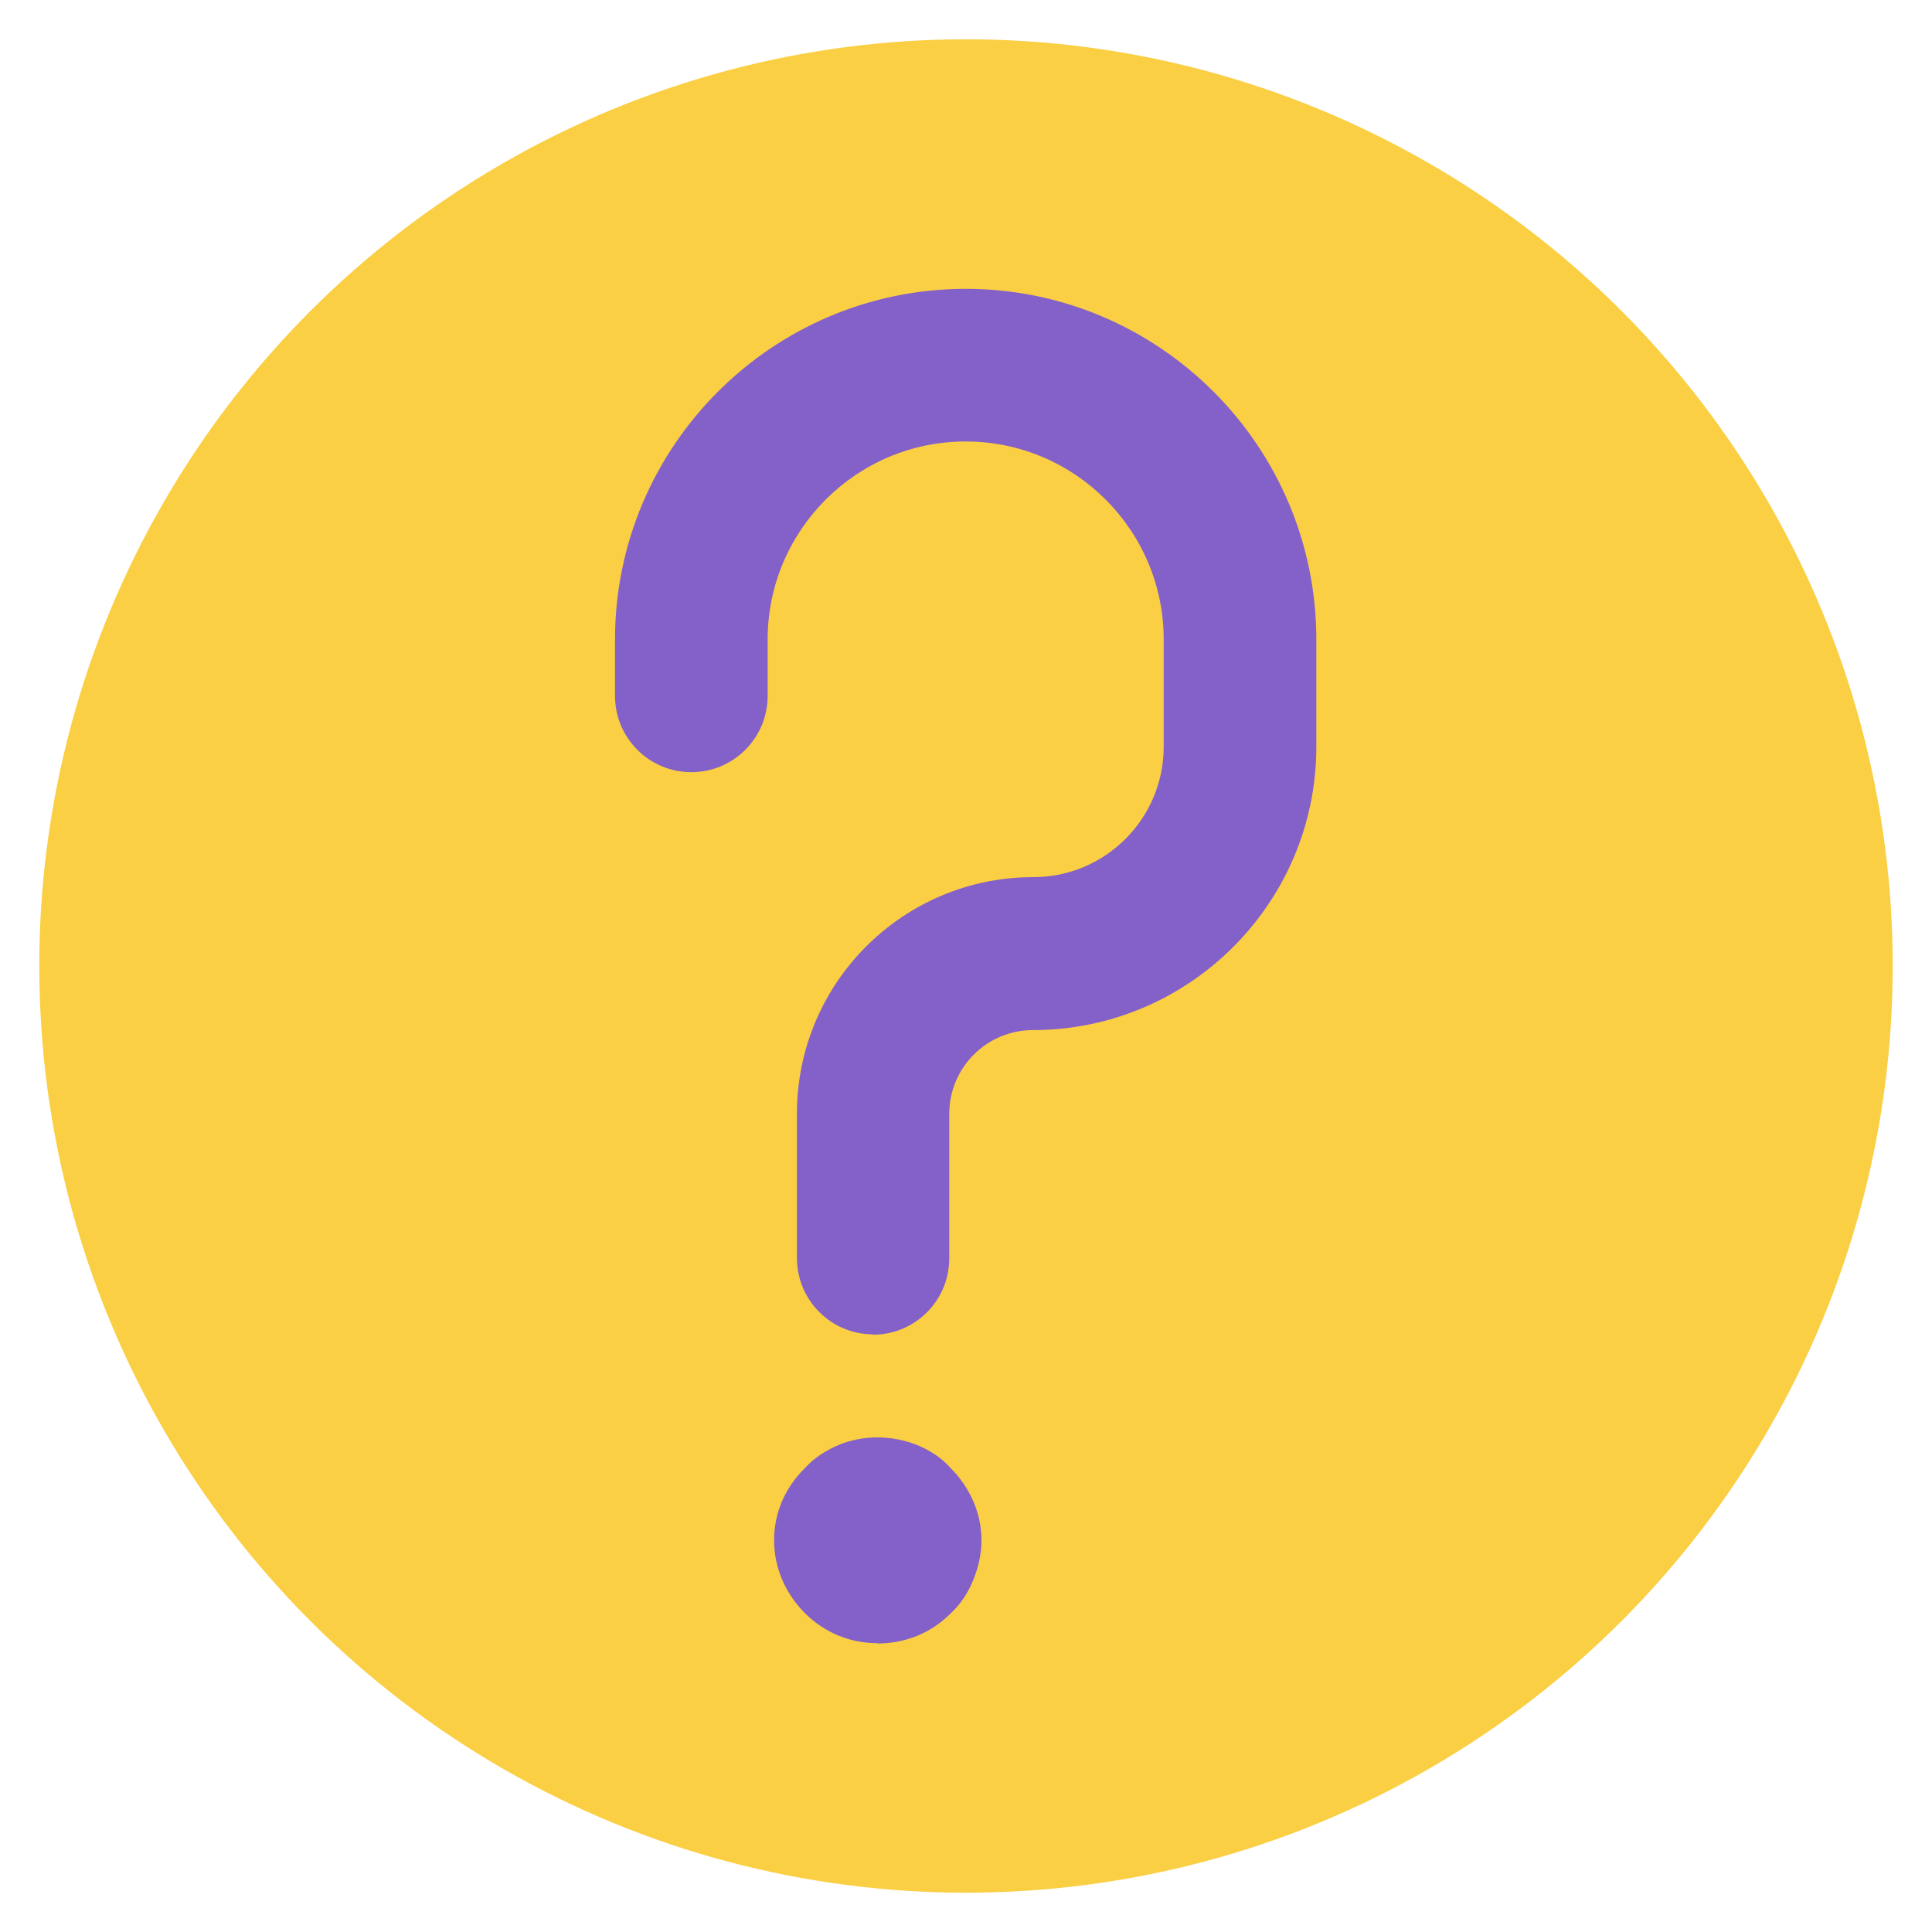 <?xml version="1.0" encoding="UTF-8"?>
<svg id="Layer_1" data-name="Layer 1" xmlns="http://www.w3.org/2000/svg" width="60" height="60" viewBox="0 0 60 60">
  <defs>
    <style>
      .cls-1 {
        fill: #8460c9;
      }

      .cls-2 {
        fill: #facf44;
      }
    </style>
  </defs>
  <circle class="cls-2" cx="30" cy="30" r="28.78"/>
  <g>
    <path class="cls-1" d="M27.12,41.44c-1.31,0-2.37-1.06-2.37-2.37v-4.49c0-4.05,3.29-7.34,7.34-7.34,2.24,0,4.05-1.82,4.05-4.05v-3.33c0-3.39-2.76-6.15-6.15-6.15s-6.15,2.76-6.15,6.15v1.75c0,1.31-1.06,2.37-2.37,2.37s-2.37-1.06-2.37-2.37v-1.75c0-6,4.89-10.89,10.89-10.89s10.89,4.88,10.89,10.89v3.33c0,4.85-3.95,8.8-8.8,8.8-1.43,0-2.6,1.16-2.6,2.6v4.49c0,1.31-1.06,2.37-2.37,2.37Z"/>
    <path class="cls-1" d="M27.24,51.03c-.83,0-1.63-.32-2.24-.93-.61-.61-.96-1.41-.96-2.27s.35-1.64.96-2.24c.29-.32.64-.54,1.03-.71.77-.32,1.66-.32,2.46,0,.38.16.74.38,1.03.71.61.61.96,1.41.96,2.24,0,.45-.1.86-.26,1.25s-.38.73-.7,1.03c-.61.61-1.41.93-2.27.93Z"/>
  </g>
</svg>